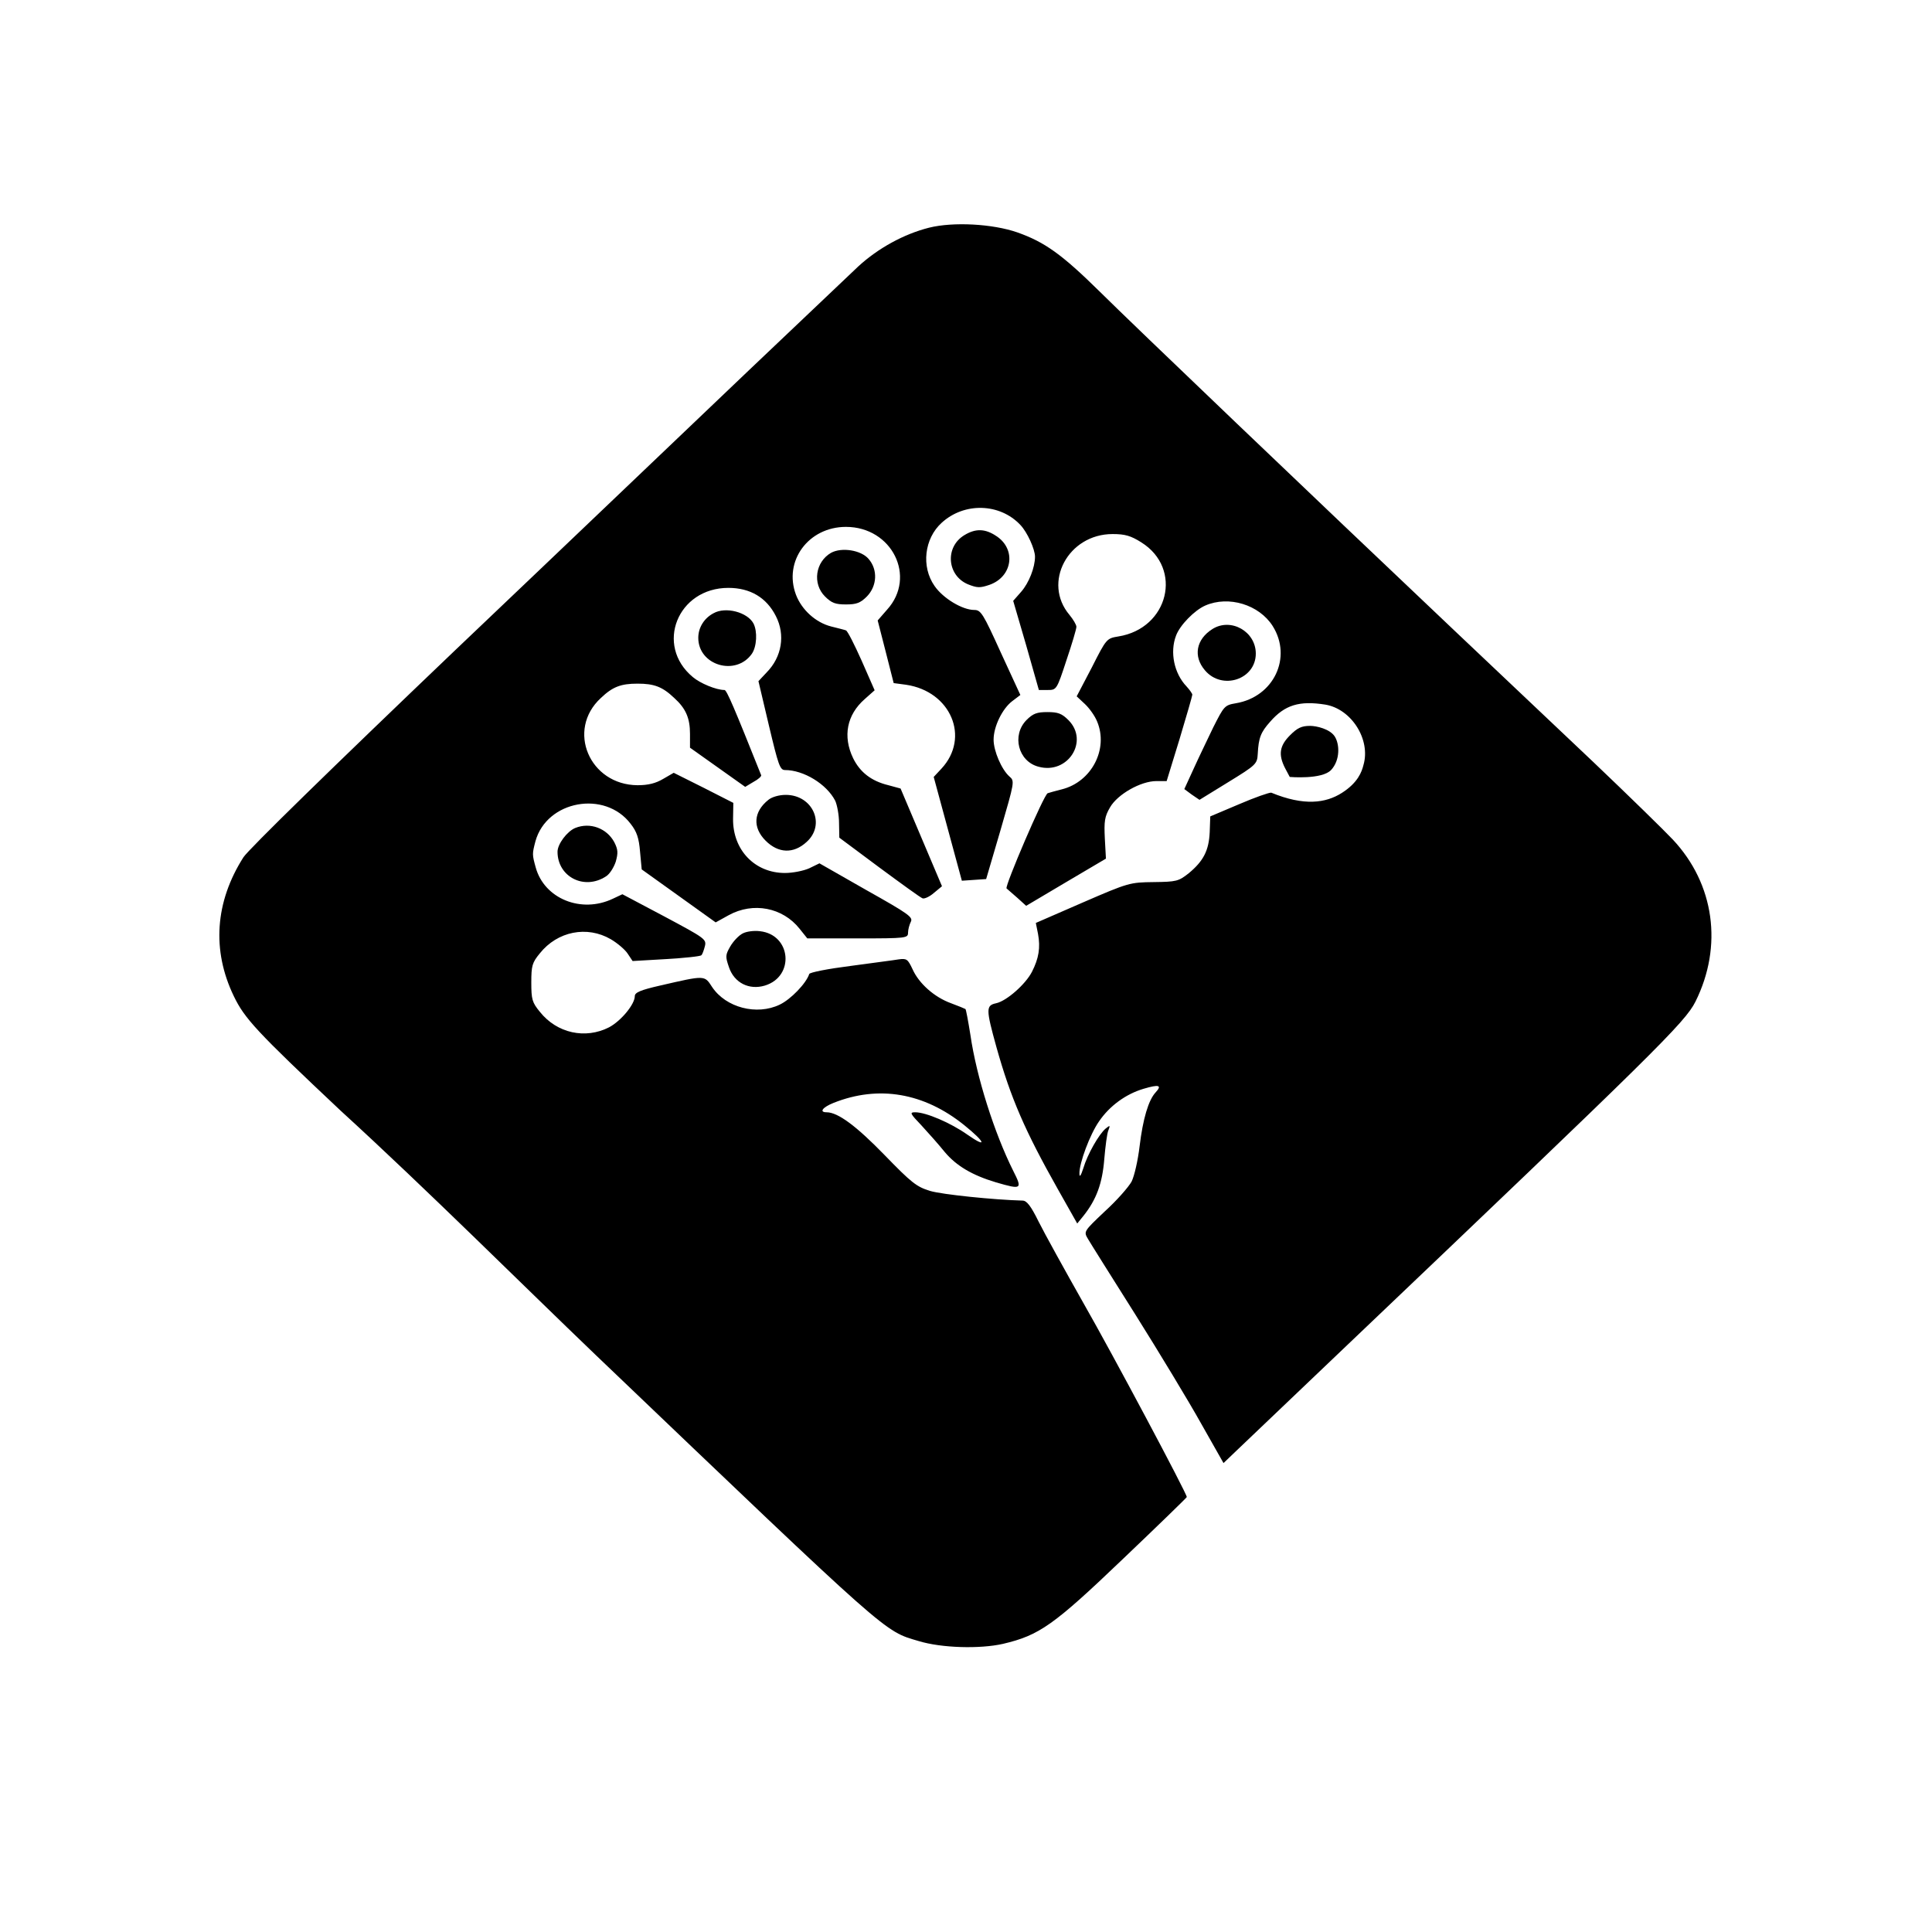 <?xml version="1.0" encoding="UTF-8" standalone="no"?>
<svg
   xmlns:dc="http://purl.org/dc/elements/1.1/"
   xmlns:cc="http://creativecommons.org/ns#"
   xmlns:rdf="http://www.w3.org/1999/02/22-rdf-syntax-ns#"
   xmlns:svg="http://www.w3.org/2000/svg"
   xmlns="http://www.w3.org/2000/svg"
   xmlns:sodipodi="http://sodipodi.sourceforge.net/DTD/sodipodi-0.dtd"
   xmlns:inkscape="http://www.inkscape.org/namespaces/inkscape"
   version="1.0"
   width="700pt"
   height="700pt"
   viewBox="0 0 700 700"
   preserveAspectRatio="xMidYMid meet"
   id="svg26"
   sodipodi:docname="safari-pinned-tab.svg"
   inkscape:version="0.92.5 (2060ec1f9f, 2020-04-08)">
  <defs
     id="defs30" />
  <sodipodi:namedview
     pagecolor="#ffffff"
     bordercolor="#666666"
     borderopacity="1"
     objecttolerance="10"
     gridtolerance="10"
     guidetolerance="10"
     inkscape:pageopacity="0"
     inkscape:pageshadow="2"
     inkscape:window-width="1322"
     inkscape:window-height="704"
     id="namedview28"
     showgrid="false"
     inkscape:zoom="0.357594"
     inkscape:cx="661.63578"
     inkscape:cy="287.59385"
     inkscape:window-x="44"
     inkscape:window-y="27"
     inkscape:window-maximized="1"
     inkscape:current-layer="svg26" />
  <path
     style="fill:#000000;stroke:none;stroke-width:0.1"
     inkscape:connector-curvature="0"
     id="path4"
     d="m 336.6,82.5 c -9.1,2.3 -18.4,7.4 -25.6,14 -3.5,3.3 -21.3,20.2 -39.5,37.5 -18.2,17.3 -66.1,63.1 -106.6,101.6 -44.6,42.6 -74.8,72.1 -76.7,75 -10.3,16.2 -11.5,33.7 -3.5,50.3 3.9,8.1 8.2,12.8 38.7,41.5 31.579,28.863 65.764,63 92.6,88.7 107.6,102.8 104.1,99.7 116.9,103.5 8.2,2.5 22.1,2.9 30.5,1 13.2,-3.1 18.4,-6.8 43.5,-30.8 12.7,-12.1 23.1,-22.2 23.1,-22.4 0,-1.3 -27,-52 -37.3,-70 -6.9,-12.2 -14.3,-25.6 -16.4,-29.8 -2.8,-5.7 -4.3,-7.6 -5.8,-7.6 -10.6,-0.3 -29.1,-2.2 -33.5,-3.5 -4.9,-1.5 -6.7,-2.9 -16.5,-13 -10.2,-10.5 -16.9,-15.5 -21,-15.5 -2.8,0 -1.5,-1.8 2.5,-3.4 16.3,-6.5 32.8,-3.7 47.4,8.1 7.7,6.2 8.4,8.5 1.1,3.4 -6.1,-4.3 -15,-8.1 -18.9,-8.1 -2.1,0 -1.9,0.4 2.3,4.8 2.5,2.7 6.3,7 8.4,9.6 4.2,5 9.9,8.4 18.6,11 9.3,2.7 9.6,2.5 6.2,-4.2 -6.8,-13.6 -13.3,-34 -15.5,-49.2 -0.8,-5 -1.6,-9.3 -1.8,-9.4 -0.1,-0.1 -2.5,-1.1 -5.2,-2.1 -6.1,-2.2 -11.7,-7.2 -14,-12.4 -1.7,-3.6 -2.1,-3.9 -5,-3.5 -1.7,0.3 -9.6,1.3 -17.6,2.4 -7.9,1 -14.6,2.3 -14.8,2.9 -1.1,3.4 -6.7,9.2 -10.7,11.1 -8.3,4 -19.5,1.1 -24.5,-6.4 -2.8,-4.3 -2.4,-4.3 -18.9,-0.5 -7,1.6 -9.1,2.5 -9.1,3.8 0,3 -5,9 -9.3,11.3 -8.6,4.4 -18.9,2.2 -25.1,-5.6 -2.8,-3.4 -3.1,-4.5 -3.1,-10.6 0,-6.1 0.3,-7.2 3.1,-10.6 6.4,-8 17.1,-10.1 25.7,-5.1 2.4,1.4 5.2,3.8 6.1,5.2 l 1.8,2.7 12.1,-0.7 c 6.7,-0.4 12.5,-1 12.8,-1.4 0.4,-0.3 0.9,-1.8 1.3,-3.3 0.6,-2.5 0,-2.9 -14.6,-10.7 l -15.3,-8.1 -3.4,1.6 c -11.5,5.5 -24.9,0 -28,-11.3 -1.3,-4.7 -1.3,-4.9 -0.1,-9.5 4.1,-14.8 25.2,-18.6 34.5,-6.3 2.2,2.8 3,5.1 3.4,10.1 l 0.6,6.4 13.4,9.6 13.4,9.6 4.7,-2.6 c 8.9,-4.9 19.6,-2.8 25.7,4.9 l 2.8,3.5 h 18.3 c 17.7,0 18.2,-0.1 18.2,-2.1 0,-1.1 0.5,-2.9 1,-3.9 0.9,-1.7 -0.8,-2.9 -16.1,-11.5 l -17,-9.7 -3.7,1.8 c -2,0.9 -5.9,1.7 -8.8,1.7 -10.9,0 -18.9,-8.3 -18.8,-19.6 l 0.1,-5.8 -10.8,-5.5 -10.8,-5.4 -3.8,2.2 c -2.7,1.6 -5.4,2.3 -9.3,2.3 -17.4,-0.1 -25.9,-20 -13.3,-31.6 4.3,-4.1 7.3,-5.2 13.3,-5.2 6,0 9,1.1 13.3,5.2 4.2,3.8 5.7,7.3 5.7,13 v 5 l 10,7.1 10,7.1 3,-1.8 c 1.7,-0.9 2.9,-2 2.8,-2.4 -9.7,-24.3 -12.5,-30.9 -13.3,-30.9 -3,0 -8.8,-2.4 -11.5,-4.7 -13.8,-11.5 -5.5,-32.3 12.9,-32.3 7.9,0 13.8,3.5 17.2,10.2 3.5,6.8 2.2,14.8 -3.3,20.4 l -3,3.2 3.8,16.1 c 3.4,14.3 4,16.1 5.8,16.1 6.8,0 15.1,5.1 18.2,11.1 0.7,1.5 1.4,5.2 1.4,8.1 l 0.1,5.3 14.5,10.8 c 8,5.9 15,11 15.7,11.2 0.7,0.2 2.5,-0.6 4.1,-2 l 2.9,-2.4 -7.5,-17.7 -7.5,-17.7 -4.4,-1.2 c -6.2,-1.5 -10.3,-4.7 -12.8,-9.8 -3.8,-7.9 -2.3,-15.7 4.2,-21.4 l 3.6,-3.2 -4.7,-10.7 c -2.6,-5.8 -5.1,-10.8 -5.7,-11 -0.5,-0.2 -2.9,-0.8 -5.3,-1.4 -5.6,-1.4 -10.7,-6 -12.8,-11.5 -4.6,-12.2 4.5,-24.6 18.1,-24.6 16.7,0 25.7,18.1 14.9,30 l -3.4,3.9 2.9,11.3 2.9,11.4 4.5,0.6 c 16.2,2.4 23.3,19.1 12.8,30.4 l -2.8,3 5.1,18.8 5.1,18.8 4.4,-0.3 4.4,-0.3 5.2,-17.7 c 5.1,-17.6 5.2,-17.8 3.2,-19.5 -2.8,-2.5 -5.7,-9.2 -5.7,-13.3 0,-4.8 3.2,-11.3 6.8,-14 l 2.9,-2.2 -7.1,-15.4 C 356.2,222.3 355.4,221 353,221 c -4.3,0 -11.3,-4.2 -14.4,-8.7 -4.9,-7 -3.7,-17.2 2.6,-22.9 8.2,-7.5 21.1,-7.1 28.5,0.8 2.5,2.6 5.3,8.8 5.3,11.5 0,3.9 -2.2,9.5 -5,12.7 l -2.9,3.3 4.7,16.1 4.6,16.2 h 3.2 c 3.2,0 3.3,-0.1 6.8,-10.8 2,-5.9 3.6,-11.3 3.6,-12.1 0,-0.7 -1.1,-2.6 -2.5,-4.3 -9.9,-11.7 -0.5,-29.3 15.6,-29.3 4.5,0 6.6,0.6 10.4,3 15.2,9.5 9.9,31.2 -8.3,34.1 -4.2,0.7 -4.3,0.7 -9.6,11.2 l -5.5,10.5 3,2.8 c 1.6,1.5 3.6,4.3 4.4,6.3 4.2,10 -2,21.9 -12.8,24.6 -2.3,0.6 -4.6,1.2 -5.1,1.4 -1.3,0.3 -15.7,33.9 -14.9,34.5 0.5,0.4 2.2,1.9 3.9,3.4 l 3.2,2.9 14.5,-8.6 14.4,-8.5 -0.4,-7.3 c -0.3,-6.2 -0.1,-7.9 1.9,-11.3 2.7,-4.7 11.1,-9.5 16.8,-9.5 h 3.7 l 4.7,-15.3 c 2.5,-8.3 4.6,-15.6 4.6,-16 0,-0.4 -1,-1.8 -2.1,-3 -4.5,-4.7 -6.1,-12.4 -3.8,-18.4 1.4,-3.8 6.7,-9.2 10.6,-10.9 8.5,-3.7 19.5,-0.3 24.4,7.4 7.2,11.4 0.4,25.7 -13.3,28 -4.1,0.7 -4.3,1 -8.2,8.7 -2.1,4.4 -5.4,11.2 -7.2,15.2 l -3.3,7.2 2.7,2 2.8,1.9 10.4,-6.4 c 10.1,-6.2 10.5,-6.6 10.7,-10.2 0.3,-5.9 1.1,-7.9 4.5,-11.7 5.3,-6.1 10.6,-7.7 20,-6.2 9.5,1.6 16.5,12.7 13.8,21.9 -0.6,2.4 -1.968,6.362 -7.81,10.081 -5.843,3.718 -13.701,4.823 -25.59,-0.081 -0.7,-0.1 -5.9,1.7 -11.7,4.2 l -10.4,4.4 -0.2,5.7 c -0.3,6.7 -2.3,10.5 -7.6,14.9 -3.7,2.9 -4.4,3.1 -12.7,3.2 -8.6,0.1 -9.1,0.2 -25.7,7.4 l -17,7.4 0.8,4 c 0.9,4.9 0.3,8.8 -2.2,13.7 -2.3,4.5 -9.2,10.6 -13,11.4 -3.7,0.8 -3.7,2.1 0.1,15.8 5.2,18.6 10.4,30.5 22.3,51.6 l 7,12.4 2.2,-2.7 c 4.8,-6 6.9,-11.9 7.6,-20.6 0.4,-4.7 1,-9.4 1.5,-10.5 0.7,-1.8 0.6,-1.9 -1,-0.6 -2.4,2 -6.6,9.3 -8.1,14.4 -0.9,2.8 -1.4,3.4 -1.4,1.9 -0.1,-3.7 3.8,-14.2 7.1,-18.9 3.8,-5.6 9.7,-9.9 16.1,-11.8 5.7,-1.7 6.8,-1.3 4.4,1.3 -2.6,2.8 -4.6,9.6 -5.8,19.5 -0.6,5.1 -1.9,10.8 -2.9,12.8 -1.1,2 -5.4,6.9 -9.7,10.8 -7.7,7.3 -7.7,7.3 -6.1,10 0.8,1.4 8.6,13.8 17.3,27.6 8.6,13.7 19.3,31.4 23.7,39.3 l 8.1,14.3 4.6,-4.4 c 2.5,-2.4 19.9,-19 38.6,-36.8 113.4,-108 124,-118.4 127.8,-126 10,-20.1 6.9,-42.6 -8.2,-58.7 -3.1,-3.3 -16,-15.9 -28.6,-27.9 C 564.8,264.3 542.1,242.8 527,228.5 475.8,180 410.5,117.6 398.5,105.7 c -13.8,-13.6 -20,-18 -29.9,-21.5 -8.9,-3.1 -23.2,-3.9 -32,-1.7 z"
     sodipodi:nodetypes="ccsccccccccscccccscccsccccccccccccccsccsccccccccccccccccccccssccccscccccccscscccccscsccccsccccsccccccccccscscccccccccccccscccscccsccccscscscccccccccccccccsccsccccccccccccccczccccccccccccccccccccccccccccccccccccccc" />
  <path
     style="fill:#000000;stroke:none;stroke-width:0.1"
     inkscape:connector-curvature="0"
     id="path6"
     d="m 349.4,193.9 c -7.1,4.3 -6.3,14.6 1.3,17.8 3.3,1.3 4.3,1.4 7.8,0.2 8.3,-2.9 9.8,-12.8 2.6,-17.6 -4.1,-2.8 -7.6,-2.9 -11.7,-0.4 z" />
  <path
     style="fill:#000000;stroke:none;stroke-width:0.1"
     inkscape:connector-curvature="0"
     id="path8"
     d="m 301.1,200.3 c -5.7,3.3 -6.8,11.2 -2.2,15.8 2.4,2.4 3.8,2.9 7.6,2.9 3.8,0 5.2,-0.5 7.6,-2.9 3.7,-3.8 4,-9.7 0.6,-13.6 -2.7,-3.2 -9.8,-4.3 -13.6,-2.2 z" />
  <path
     style="fill:#000000;stroke:none;stroke-width:0.1"
     inkscape:connector-curvature="0"
     id="path10"
     d="m 258.5,222.2 c -3.4,1.8 -5.5,5.2 -5.5,8.9 0,10 13.6,14 19.4,5.8 1.8,-2.6 2.1,-8.1 0.6,-11 -2.2,-4.1 -10.1,-6.2 -14.5,-3.7 z" />
  <path
     style="fill:#000000;stroke:none;stroke-width:0.1"
     inkscape:connector-curvature="0"
     id="path12"
     d="m 439.3,227.9 c -5.9,3.7 -7.1,9.9 -2.7,15 6.2,7.3 18.4,3.3 18.4,-6.1 0,-8 -9,-13.1 -15.7,-8.9 z" />
  <path
     style="fill:#000000;stroke:none;stroke-width:0.1"
     inkscape:connector-curvature="0"
     id="path14"
     d="m 371.9,260.9 c -5.4,5.5 -3,15 4.4,16.9 10.6,2.9 18.4,-9.3 10.8,-16.9 -2.4,-2.4 -3.8,-2.9 -7.6,-2.9 -3.8,0 -5.2,0.5 -7.6,2.9 z" />
  <path
     style="fill:#000000;stroke:none;stroke-width:0.1"
     inkscape:connector-curvature="0"
     id="path16"
     d="m 467.4,266.4 c -3.8,3.8 -4.3,7 -1.8,11.9 l 1.7,3.2 c 0,0 11.693,1.019 14.993,-2.531 3.3,-3.55 3.1,-9.281 1.344,-12.081 C 481.881,264.088 476.9,263 474.7,263 c -3.1,0 -4.6,0.7 -7.3,3.4 z"
     sodipodi:nodetypes="scczzss" />
  <path
     style="fill:#000000;stroke:none;stroke-width:0.1"
     inkscape:connector-curvature="0"
     id="path18"
     d="m 278.4,289.8 c -5.4,4.3 -5.8,10 -1,14.8 4.6,4.6 10.1,4.8 14.8,0.5 7.1,-6.3 2.3,-17.1 -7.5,-17.1 -2.5,0 -5.1,0.8 -6.3,1.8 z" />
  <path
     style="fill:#000000;stroke:none;stroke-width:0.1"
     inkscape:connector-curvature="0"
     id="path20"
     d="m 208.4,300 c -2.9,1.2 -6.4,5.8 -6.4,8.6 0,9.1 9.7,14.1 17.6,8.9 1.3,-0.8 2.8,-3.2 3.5,-5.3 0.9,-3.2 0.8,-4.4 -0.5,-7 -2.7,-5.1 -8.8,-7.4 -14.2,-5.2 z" />
  <path
     style="fill:#000000;stroke:none;stroke-width:0.1"
     inkscape:connector-curvature="0"
     id="path22"
     d="m 269.1,338.2 c -1.4,0.7 -3.4,2.8 -4.5,4.7 -1.8,3.1 -1.8,3.7 -0.5,7.5 1.9,5.7 7.3,8.4 13,6.7 10.9,-3.3 9.6,-18.4 -1.7,-19.7 -2.2,-0.3 -5,0.1 -6.3,0.8 z" />
</svg>
